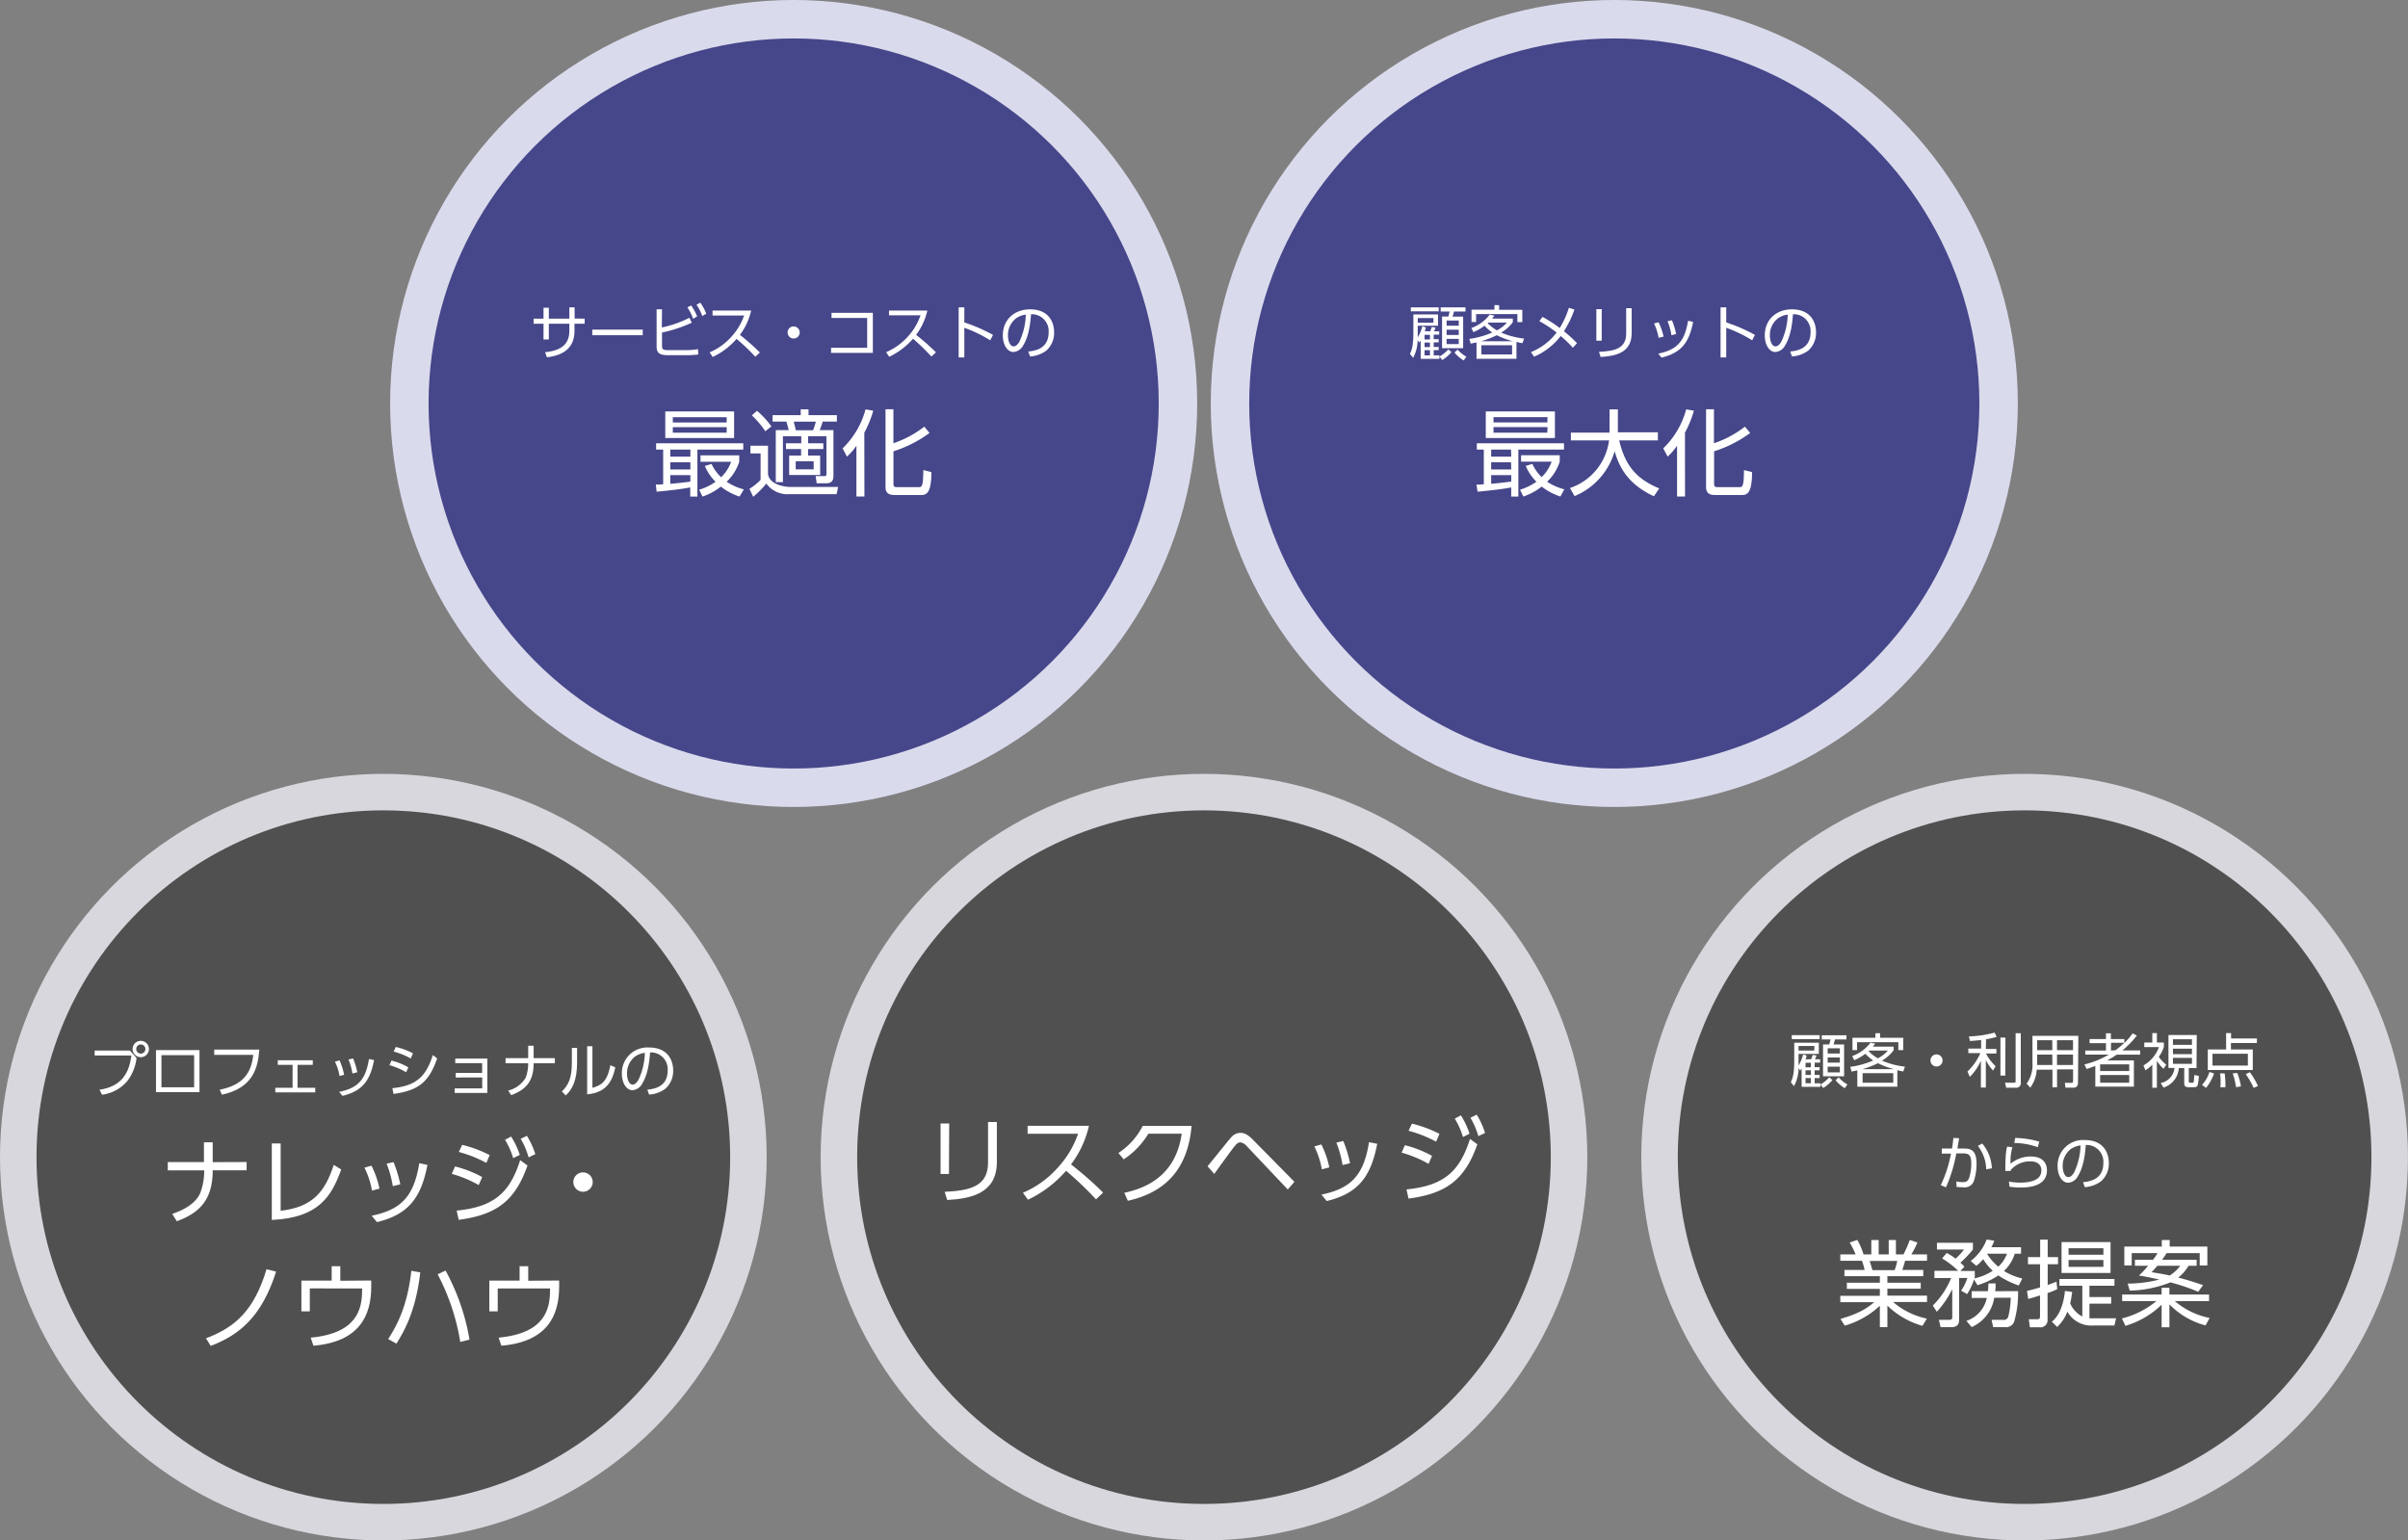 <svg id="レイヤー_1" data-name="レイヤー 1" xmlns="http://www.w3.org/2000/svg" viewBox="0 0 524.83 335.78"><rect x="0" y="0" width="524.83" height="335.78" fill="#808080" stroke="none"/><defs><style>.cls-1{fill:#d7d7dd;}.cls-2{fill:#dadaed;}.cls-3{fill:#505050;}.cls-4{fill:#fff;}.cls-5{fill:#46468a;}</style></defs><title>アートボード 1</title><circle class="cls-1" cx="262.41" cy="252.23" r="83.55"/><circle class="cls-1" cx="441.27" cy="252.23" r="83.55"/><circle class="cls-1" cx="83.55" cy="252.23" r="83.55"/><circle class="cls-2" cx="351.84" cy="87.95" r="87.95"/><circle class="cls-2" cx="172.98" cy="87.95" r="87.95"/><circle class="cls-3" cx="262.41" cy="252.23" r="75.59"/><path class="cls-4" d="M206.83,255.9H205v-11h1.88Zm10.44-2.62c0,6.84-5.61,8-10.83,8.29l-.55-1.78c5.53-.27,9.46-1.17,9.46-6.39v-8.83h1.92Z"/><path class="cls-4" d="M237.34,245.39a22,22,0,0,1-3.91,8.42,79.69,79.69,0,0,1,7,6.14l-1.55,1.48a73,73,0,0,0-6.53-6.23,25.39,25.39,0,0,1-8.3,6.31l-1.1-1.52a21.29,21.29,0,0,0,7.65-5.53,21.07,21.07,0,0,0,4.37-7.33h-11v-1.74Z"/><path class="cls-4" d="M245.05,260c4.11-.9,11.13-3.27,12.51-12.88h-7.27a17.74,17.74,0,0,1-5.37,5.59l-1.16-1.39a15.32,15.32,0,0,0,5.3-5.9h10.65c-.9,10.38-6.7,14.7-13.89,16.32Z"/><path class="cls-4" d="M263.19,254.22c.84-1,4.83-6,5.14-6.29a2.69,2.69,0,0,1,1.95-1c1,0,1.74.43,2.84,1.55l9,9.12-1.45,1.68-9.05-9.57a2.25,2.25,0,0,0-1.31-.71,1.43,1.43,0,0,0-1,.59c-.55.63-1.25,1.58-4.66,6.29Z"/><path class="cls-4" d="M288.1,254.89a18.17,18.17,0,0,0-1.64-5l1.53-.43a20.42,20.42,0,0,1,1.74,5ZM288,260.4c6.35-1.31,9.22-4.09,10.38-11.44l1.79.36c-1.36,7-4,10.8-11,12.47Zm4.61-6.45a22.55,22.55,0,0,0-1.35-4.89l1.51-.35a27.72,27.72,0,0,1,1.48,4.85Z"/><path class="cls-4" d="M311.36,253.69a25.72,25.72,0,0,0-5.88-2.44l.72-1.62a24.32,24.32,0,0,1,5.92,2.32Zm-4.81,5.57c8.15-.8,11.59-3.9,13.84-11l1.6,1.17c-2.66,7.59-6.64,10.75-15,11.83ZM313,248.85a27.35,27.35,0,0,0-6-2.37l.74-1.56a28,28,0,0,1,6,2.23Zm5.41-5.73a17.75,17.75,0,0,1,1.88,4l-1.43.72a16.43,16.43,0,0,0-1.79-4Zm3.44-.16a17.64,17.64,0,0,1,1.82,4l-1.46.69a17.61,17.61,0,0,0-1.72-4Z"/><circle class="cls-3" cx="441.27" cy="252.23" r="75.59"/><path class="cls-4" d="M394.75,230.89a9.62,9.62,0,0,0,.34-.95l.83.14c-.05.14-.27.64-.34.81h1.12v.73h-1.19v1h1.08v.69h-1.08v1h1.08V235h-1.08v1.13h1.23v.27a6.94,6.94,0,0,0,1.94-1.58l.7.6a7.82,7.82,0,0,1-2,1.73l-.62-.74v.49h-4.09v-4a3.58,3.58,0,0,1-.31.45l-.35-.53a8.42,8.42,0,0,1-1,3.93l-.7-.86c.3-.63.75-1.5.75-4.7v-3.91h5.36v2.44H392v1.53c0,.46,0,.67,0,1a9.06,9.06,0,0,0,1-2.41l.77.24a7.87,7.87,0,0,1-.24.83Zm1.85-5.26v.87h-6.08v-.87ZM395.46,228H392v1h3.42Zm-.77,3.65h-1.17v1h1.17Zm0,1.66h-1.17v1h1.17Zm0,1.68h-1.17v1.13h1.17Zm7.75-9.33v.91h-2.5c-.09.34-.2.74-.32,1.1h2.31v6.94h-4.6v-6.94h1.36a9.26,9.26,0,0,0,.28-1.1h-1.91v-.91ZM401,228.5h-2.65v1.14H401Zm0,2h-2.65v1.13H401Zm0,2h-2.65v1.25H401Zm-.26,2.33a7.23,7.23,0,0,0,1.92,1.55l-.59.82a8.51,8.51,0,0,1-2-1.72Z"/><path class="cls-4" d="M403.27,232.55a19,19,0,0,0,5-1.39,9.87,9.87,0,0,1-1.71-1.46,11.74,11.74,0,0,1-2.42,1.4l-.45-.9a8.8,8.8,0,0,0,4-2.93l1,.23a7.73,7.73,0,0,1-.49.64h4.52v.79a8.24,8.24,0,0,1-2.54,2.26,17.32,17.32,0,0,0,5,1.31l-.35,1.05c-.44-.07-.62-.11-1.3-.27v3.6h-8.72v-3.57c-.35.09-.57.13-1.26.27Zm6.5-7.34v1h5.05v2.69h-1.07v-1.73h-9v1.73h-1v-2.69h5v-1Zm3,7.84a17.28,17.28,0,0,1-3.46-1.3,18.65,18.65,0,0,1-3.41,1.3Zm-.13.87h-6.68V236h6.68ZM407.44,229l-.16.14a9.68,9.68,0,0,0,2,1.55,7,7,0,0,0,2.18-1.69Z"/><path class="cls-4" d="M423.39,231.15a1.32,1.32,0,1,1-1.32-1.32A1.33,1.33,0,0,1,423.39,231.15Z"/><path class="cls-4" d="M432.82,228.64h2.3v1h-2.27a10.66,10.66,0,0,0,2.1,2.77l-.56.94a9.48,9.48,0,0,1-1.57-2.29v6h-1.08v-5.85a11.29,11.29,0,0,1-2.42,3.52l-.5-1.17a12.28,12.28,0,0,0,2.8-4H429v-1h2.79v-1.86c-.89.1-1.76.17-2.44.21l-.21-1a23.46,23.46,0,0,0,5.59-.83l.45.92a15.2,15.2,0,0,1-2.31.53Zm4.24,5.81H436v-8.28h1.09Zm3.38,1.52a1,1,0,0,1-1.18,1.12h-2L437,236l1.84,0c.39,0,.47,0,.47-.39V225.22h1.12Z"/><path class="cls-4" d="M452.9,236c0,.94-.57,1.09-1,1.09h-1.73l-.13-1.06h1.5c.21,0,.29-.14.29-.34v-2.59h-3.49V237h-1v-3.84h-3.43a7.44,7.44,0,0,1-1.4,3.92l-.8-.87a7,7,0,0,0,1.27-4.51v-5.91h10Zm-5.6-6.12H444v1.61c0,.15,0,.2,0,.66h3.33Zm0-3.14H444v2.17h3.31Zm4.52,0h-3.49v2.17h3.49Zm0,3.14h-3.49v2.27h3.49Z"/><path class="cls-4" d="M465.73,225.72a19.69,19.69,0,0,1-3.14,3.24h3.86v.93h-5.11a23.09,23.09,0,0,1-2.06,1.26h5.81v5.71h-8.41v-4.51c-.89.33-1.25.46-1.89.67l-.49-1a19.19,19.19,0,0,0,5.33-2.15h-5.14V229H459v-1.62h-3.57v-.89H459v-1.26h1.07v1.26H463v.87a14.9,14.9,0,0,0,1.81-2.11ZM464.07,232h-6.34v1.46h6.34Zm0,2.33h-6.34V236h6.34Zm-3-5.41a14.36,14.36,0,0,0,1.92-1.62h-2.89V229Z"/><path class="cls-4" d="M470.1,237.09h-1v-5a8.23,8.23,0,0,1-1.5,1.2l-.43-1.05a7.63,7.63,0,0,0,3.38-4h-3.2v-1h1.75v-2.06h1v2.06h1.52v.95a7.35,7.35,0,0,1-1.11,2.18,8.07,8.07,0,0,0,1.64,1.71l-.61.88a7.84,7.84,0,0,1-1.44-1.73Zm8.64-4.28h-1.69v2.78c0,.27,0,.42.34.42h.47c.12,0,.24,0,.28-.28s.1-1.11.11-1.41l1,.21a12.58,12.58,0,0,1-.27,2.06.77.77,0,0,1-.79.39H477c-.62,0-.94-.16-.94-.87v-3.3h-1.18a4.8,4.8,0,0,1-3.34,4.26l-.6-1a3.73,3.73,0,0,0,3-3.28h-1.32v-7.18h6.17Zm-1-6.28h-4.14v1.22h4.14Zm0,2.06h-4.14v1.19h4.14Zm0,2h-4.14v1.3h4.14Z"/><path class="cls-4" d="M479.93,236.47a7.08,7.08,0,0,0,1.62-2.81l1,.33a10.24,10.24,0,0,1-1.74,3.15Zm11.95-9.11h-5.64v1.39H491v4.48h-9.81v-4.48h4v-3.56h1.08v1.17h5.64Zm-1.95,2.34h-7.71v2.57h7.71Zm-6,7.28a7.89,7.89,0,0,0,.06-1.11,13.59,13.59,0,0,0-.12-1.89l1,0a19.61,19.61,0,0,1,.17,2.3c0,.3,0,.5,0,.71Zm3.42,0a14.86,14.86,0,0,0-.73-3l1-.1a14,14,0,0,1,.8,2.92Zm3.84.16a16.63,16.63,0,0,0-1.73-3l.9-.42a16.33,16.33,0,0,1,1.77,3Z"/><path class="cls-4" d="M423,258.33a27.58,27.58,0,0,0,2.22-6.88h-2v-1.1h2.23c.13-.81.19-1.31.3-2.31l1.24.06c-.16,1-.21,1.3-.37,2.25H428c1.52,0,2.79.33,2.79,3.3a11.57,11.57,0,0,1-.61,3.87,2.12,2.12,0,0,1-2.23,1.28,13.42,13.42,0,0,1-1.51-.09l-.05-1.18a7.13,7.13,0,0,0,1.39.15c.86,0,1.2-.28,1.47-1.14a10.4,10.4,0,0,0,.39-2.94c0-2.14-.71-2.21-2.26-2.19h-1a32.14,32.14,0,0,1-2.25,7.4Zm9.9-3.45a8.6,8.6,0,0,0-1.82-5.1l.95-.52a8.91,8.91,0,0,1,2.1,5.4Z"/><path class="cls-4" d="M438.61,250.06a11,11,0,0,0-.4,3.6,6.84,6.84,0,0,1,4.41-1.57c3,0,3.52,1.9,3.52,3,0,3.07-3,3.76-5.7,3.76a15.36,15.36,0,0,1-2.46-.18l-.13-1.12a14.09,14.09,0,0,0,2.5.23c1.77,0,3.3-.35,4.07-1.2a2.24,2.24,0,0,0,.5-1.51c0-1-.68-1.92-2.37-1.92a5.5,5.5,0,0,0-4.27,1.85l-.07.23-1.14,0c0-.44,0-2.36.06-2.74a11.76,11.76,0,0,1,.33-2.56Zm5.54,0a15.76,15.76,0,0,0-5.13-.92l.2-1.1a20.47,20.47,0,0,1,5.25.81Z"/><path class="cls-4" d="M454,257.69c1.32-.14,4.43-.51,4.43-4.17a3.65,3.65,0,0,0-3.83-3.94c-.11,1.48-.37,4.63-1.69,6.74a2.61,2.61,0,0,1-2.15,1.49c-1.25,0-2.3-1.49-2.3-3.6a5.55,5.55,0,0,1,5.91-5.71c4.15,0,5.26,2.87,5.26,5a5.16,5.16,0,0,1-1.71,4,6.68,6.68,0,0,1-3.54,1.27Zm-2.65-7.24a4.61,4.61,0,0,0-1.78,3.79c0,.87.32,2.34,1.23,2.34.54,0,.92-.47,1.25-1a14.76,14.76,0,0,0,1.41-5.91A4.78,4.78,0,0,0,451.36,250.45Z"/><path class="cls-4" d="M419,289a18.07,18.07,0,0,1-7.64-4.4v4.69h-1.64v-4.67a18.86,18.86,0,0,1-7.66,4.34l-.92-1.47c3.91-1.15,5.63-2.19,7.35-3.65h-7.39v-1.39h8.62v-1.5h-7.19V279.6h7.19v-1.43H402v-1.35h4.4a13.36,13.36,0,0,0-.59-2h-4.71v-1.39h3.34a20.83,20.83,0,0,0-1.29-2.6l1.66-.55a15.25,15.25,0,0,1,1.35,3.15h1.7v-3.13h1.6v3.13h2.19v-3.13h1.57v3.13h1.64a21.52,21.52,0,0,0,1.37-3.15l1.68.55a18.83,18.83,0,0,1-1.33,2.6H420v1.39h-4.77c-.27.93-.29,1-.61,2h4.56v1.35h-7.82v1.43h7.27v1.31h-7.27v1.5H420v1.39H412.6a16.51,16.51,0,0,0,7.37,3.63Zm-6.06-12.14a13.17,13.17,0,0,0,.57-2h-6c.16.58.47,1.54.59,2Z"/><path class="cls-4" d="M429.52,274.87a10.68,10.68,0,0,0,3.48-4.69l1.66.27a9,9,0,0,1-.64,1.41h6.47v1.42h-1.37a8.65,8.65,0,0,1-2.35,3.76,13.25,13.25,0,0,0,4,1.64L440,280.2a18.36,18.36,0,0,1-4.46-2.19,16.67,16.67,0,0,1-4.55,2.13l-.74-1.25a13.51,13.51,0,0,1-1.51,3.19l-1.31-.74a10,10,0,0,0,1.35-2.78H427v9.15c0,1.11-.62,1.58-1.7,1.58h-2.34l-.37-1.6,2.22,0c.28,0,.69,0,.69-.57V281a20.57,20.57,0,0,1-3.36,4.93l-.88-1.35a18.12,18.12,0,0,0,4-6h-3.65V277h5.18a20.45,20.45,0,0,0-3.5-2.7l1-1.19a12,12,0,0,1,1.93,1.25,13.51,13.51,0,0,0,1.84-2h-5.9V270.9H430v1.46a23,23,0,0,1-2.73,2.88,6.41,6.41,0,0,1,.88.88l-.88.92h3.14v1.4a.85.85,0,0,1-.09.22,11.89,11.89,0,0,0,4-1.66,12.44,12.44,0,0,1-2.09-2.54,8.6,8.6,0,0,1-1.48,1.46Zm10.32,6.56a22.38,22.38,0,0,1-.84,6.65,1.92,1.92,0,0,1-2,1.21h-2.58l-.35-1.6,2.48,0a1,1,0,0,0,1.17-.75,18.63,18.63,0,0,0,.53-4.06h-3.6a8.42,8.42,0,0,1-4.92,6.39l-1.15-1.35a6.7,6.7,0,0,0,4.45-5h-3.3v-1.47h3.54a14.52,14.52,0,0,0,.11-1.7h1.57c0,.78,0,1.16-.1,1.7Zm-6.72-8.15,0,.06a10.7,10.7,0,0,0,2.42,2.76,7,7,0,0,0,1.88-2.82Z"/><path class="cls-4" d="M448.38,281a12.31,12.31,0,0,1-2.11.84v5.79a1.55,1.55,0,0,1-1.78,1.68h-2.07l-.24-1.74,1.8,0c.28,0,.65,0,.65-.57v-4.63c-1.72.53-1.9.59-2.58.76l-.26-1.74c1.06-.25,1.65-.41,2.84-.76v-5.06H442v-1.56h2.66v-3.8h1.64v3.8h2.25v1.56h-2.25v4.53l1.92-.72Zm-1.17,7.1c.68-.57,2.4-2.17,2.85-6.71l1.58.22c-.17,1.23-.27,1.76-.43,2.5a5.72,5.72,0,0,0,2.64,2.85v-6.7h-5v-1.47h12v1.47h-5.45v2.46h4.74v1.45h-4.74v3.18a3.82,3.82,0,0,0,.56,0h5.24l-.35,1.57h-4.52a6,6,0,0,1-5.74-3,9,9,0,0,1-2.23,3.32ZM460,277.47H449.32v-6.73H460Zm-1.56-5.38h-7.59v1.41h7.59Zm0,2.56h-7.59v1.49h7.59Z"/><path class="cls-4" d="M480.7,288.9a16.89,16.89,0,0,1-7.87-4.59v5h-1.7v-4.91a19.11,19.11,0,0,1-7.9,4.6l-.74-1.61a19.45,19.45,0,0,0,7.52-3.79h-7.48v-1.42h8.6v-1.47h1.7v1.47h8.64v1.42H474a16.65,16.65,0,0,0,7.6,3.68Zm-1.93-14.29v1.29H477a9,9,0,0,1-2.25,2.58c1.8.43,4,1.17,5.42,1.64l-1.06,1.45a45.88,45.88,0,0,0-6.06-2.05,25.16,25.16,0,0,1-8.87,1.8l-.45-1.53a27.47,27.47,0,0,0,6.9-.88c-2.25-.51-3.58-.74-4.44-.88a18.28,18.28,0,0,0,2-2.13h-2.88v-1.29h3.93a10.38,10.38,0,0,0,1-1.46h-5.63v2.69H463v-4.12h8.17v-1.43h1.72v1.43h8.21v4.12h-1.67v-2.69h-7.21a17.4,17.4,0,0,1-1,1.46Zm-8.56,1.29c-.59.69-.88,1-1.27,1.41,1.17.19,2.42.37,3.95.72a8.22,8.22,0,0,0,2.3-2.13Z"/><circle class="cls-5" cx="172.98" cy="87.95" r="79.57"/><path class="cls-4" d="M127.43,69.46v1.1h-2.22v1.63c0,4.71-4.11,5.46-6,5.69l-.42-1.11c3.63-.35,5.3-1.82,5.3-4.63V70.56h-4.47V74h-1.16V70.56h-2.16v-1.1h2.16V67.08h1.16v2.38h4.47V67h1.15v2.43Z"/><path class="cls-4" d="M140.09,71.85v1.22h-11V71.85Z"/><path class="cls-4" d="M144.25,71.38a24.15,24.15,0,0,0,6-2.11l.53,1.07a31,31,0,0,1-6.49,2.15v2.83c0,.93.23,1,1.69,1h3.29a15.73,15.73,0,0,0,2.86-.21l.07,1.16a21.75,21.75,0,0,1-2.81.16h-3.58c-1.91,0-2.7-.32-2.7-1.94V67.41h1.18Zm6.38-4.81a11.56,11.56,0,0,1,1.31,2.4l-.87.52A11.16,11.16,0,0,0,149.82,67Zm2-.6a10.6,10.6,0,0,1,1.3,2.42l-.87.49a10.32,10.32,0,0,0-1.25-2.45Z"/><path class="cls-4" d="M163.72,67.69A14,14,0,0,1,161.27,73a47.76,47.76,0,0,1,4.35,3.84l-1,.92a44.22,44.22,0,0,0-4.08-3.89,16,16,0,0,1-5.19,3.94l-.69-1a13.49,13.49,0,0,0,4.79-3.45,13.32,13.32,0,0,0,2.73-4.59h-6.88V67.69Z"/><path class="cls-4" d="M174.3,72.47A1.32,1.32,0,1,1,173,71.15,1.33,1.33,0,0,1,174.3,72.47Z"/><path class="cls-4" d="M190.24,68.19v8.73h-9.1V75.81H189v-6.5h-7.77V68.19Z"/><path class="cls-4" d="M202.12,67.69A14,14,0,0,1,199.67,73,47.76,47.76,0,0,1,204,76.8l-1,.92A45.62,45.62,0,0,0,199,73.83a16,16,0,0,1-5.19,3.94l-.69-1a13.49,13.49,0,0,0,4.79-3.45,13.11,13.11,0,0,0,2.72-4.59h-6.87V67.69Z"/><path class="cls-4" d="M215.82,74.18a28.91,28.91,0,0,0-5.64-2.73v6.46h-1.24V67h1.24v3.28A36.06,36.06,0,0,1,216.43,73Z"/><path class="cls-4" d="M224.12,76.62c1.32-.14,4.43-.51,4.43-4.18a3.66,3.66,0,0,0-3.83-3.94c-.12,1.49-.37,4.63-1.69,6.75a2.64,2.64,0,0,1-2.15,1.48c-1.26,0-2.31-1.48-2.31-3.6,0-3.48,2.54-5.7,5.92-5.7,4.15,0,5.26,2.86,5.26,5a5.16,5.16,0,0,1-1.71,4,6.71,6.71,0,0,1-3.54,1.27Zm-2.65-7.25a4.62,4.62,0,0,0-1.78,3.79c0,.87.32,2.34,1.23,2.34.53,0,.92-.47,1.25-1a14.85,14.85,0,0,0,1.41-5.92A4.73,4.73,0,0,0,221.47,69.37Z"/><path class="cls-4" d="M142.94,105.63c.41,0,.74,0,1.6-.08V98H143V96.62h19V98H152v10.24h-1.56v-2c-1.84.39-5.08.73-7.33.94ZM160,89.68v5.8H145v-5.8ZM150.47,98h-4.38v1.54h4.38Zm0,2.77h-4.38v1.56h4.38Zm-4.38,4.69c1.29-.1,3.15-.31,4.38-.49v-1.4h-4.38Zm12.29-14.52H146.64v1.15h11.74Zm0,2.17H146.64v1.21h11.74Zm2.8,15.13a13.13,13.13,0,0,1-4.07-2.17,13.2,13.2,0,0,1-4,2.17l-.73-1.49a12.43,12.43,0,0,0,3.58-1.74,10.36,10.36,0,0,1-2.33-3.44l1.45-.45a9.21,9.21,0,0,0,2.09,2.9,8.8,8.8,0,0,0,2.19-3.37h-6.68v-1.4h8.44v1.4a10.46,10.46,0,0,1-2.74,4.36,11.86,11.86,0,0,0,3.74,1.66Z"/><path class="cls-4" d="M182.67,106.14l-.33,1.58H172.1a5.74,5.74,0,0,1-5.08-2.31,21.63,21.63,0,0,1-2.86,2.88l-.82-1.74a12.79,12.79,0,0,0,2.43-1.94V98.83h-2.21V97.15h3.83v6.21c.41,2.5,4.14,2.78,4.73,2.78ZM166.8,94a19.73,19.73,0,0,0-2.93-3.46l1.12-1a19.52,19.52,0,0,1,3.14,3.4Zm9.42-4.77V90.5h6.18v1.39h-3.09a17.39,17.39,0,0,1-.66,1.87h3v10c0,1-.45,1.58-1.51,1.58H178l-.23-1.56,1.91,0c.26,0,.45,0,.45-.51V95.09h-4v1.53h3.32v1.27h-3.32V99.3h2.63v4.24H172V99.3h2.6V97.89H171.3V96.62h3.34V95.09h-4v10h-1.56V93.76h2.83c-.09-.33-.45-1.7-.52-1.87h-3V90.5h6.13V89.21Zm1,4.55a17.73,17.73,0,0,0,.59-1.87H173c.25,1,.27,1.07.45,1.87Zm.12,6.77h-3.91v1.76h3.91Z"/><path class="cls-4" d="M188.4,108.23h-1.74V97.15a12.41,12.41,0,0,1-2.07,2.38l-.94-1.8a18.51,18.51,0,0,0,5-8.5l1.68.29a23.61,23.61,0,0,1-1.95,4.79Zm14.19-13.86a26.66,26.66,0,0,1-7.86,4v6.92c0,.74.1.9.9.9h4.51c.75,0,1.08,0,1.1-3.72l1.76.43c0,5-1.29,5-2.37,5H195c-.8,0-2-.1-2-1.7V89.21h1.72v7.41A23.06,23.06,0,0,0,201.45,93Z"/><circle class="cls-5" cx="351.84" cy="87.95" r="79.57"/><path class="cls-4" d="M311.72,72.21a7.86,7.86,0,0,0,.34-.94l.83.14c-.05.14-.26.64-.34.8h1.13v.73h-1.2v1h1.08v.69h-1.08v1h1.08v.69h-1.08v1.13h1.23v.27a7.08,7.08,0,0,0,1.94-1.57l.7.6a8,8,0,0,1-2,1.73l-.62-.75v.49h-4.09v-4c-.12.2-.17.25-.31.45l-.35-.54A8.39,8.39,0,0,1,308,78l-.7-.86c.3-.63.75-1.5.75-4.7v-3.9h5.37V71H309v1.54c0,.46,0,.66,0,1a9.19,9.19,0,0,0,1-2.42l.77.24a7.24,7.24,0,0,1-.24.83ZM313.57,67v.87h-6.08V67Zm-1.14,2.34H309v1h3.42Zm-.77,3.65h-1.17v1h1.17Zm0,1.67h-1.17v1h1.17Zm0,1.67h-1.17v1.13h1.17ZM319.41,67v.91h-2.5c-.09.35-.2.74-.32,1.1h2.31V75.9h-4.6V69h1.36a7.62,7.62,0,0,0,.28-1.1H314V67Zm-1.47,2.87h-2.65V71h2.65Zm0,2h-2.65v1.14h2.65Zm0,2h-2.65V75h2.65Zm-.26,2.33a7.39,7.39,0,0,0,1.92,1.55l-.59.82a8.28,8.28,0,0,1-2-1.72Z"/><path class="cls-4" d="M320.24,73.88a19.24,19.24,0,0,0,5-1.4A9.87,9.87,0,0,1,323.56,71a11.74,11.74,0,0,1-2.42,1.4l-.45-.9a8.68,8.68,0,0,0,4-2.93l1,.23c-.19.27-.28.4-.48.64h4.51v.79a8,8,0,0,1-2.54,2.26,17.72,17.72,0,0,0,5,1.32l-.36,1c-.44-.08-.62-.12-1.3-.27V78.2h-8.71V74.63c-.36.09-.58.13-1.27.27Zm6.5-7.35v1h5.05v2.69h-1.07V68.46h-9v1.73h-1V67.5h5v-1Zm2.95,7.85a17.49,17.49,0,0,1-3.46-1.31,18.85,18.85,0,0,1-3.4,1.31Zm-.13.87h-6.68v2h6.68Zm-5.15-4.93-.16.14a9.68,9.68,0,0,0,2,1.55,7,7,0,0,0,2.18-1.69Z"/><path class="cls-4" d="M336.19,69.08a26.29,26.29,0,0,1,3.75,2.42,18.38,18.38,0,0,0,2-4.41l1.21.39a22.51,22.51,0,0,1-2.29,4.73,29.52,29.52,0,0,1,2.86,2.59l-.91,1a24.83,24.83,0,0,0-2.65-2.56,14.63,14.63,0,0,1-5.8,4.51l-.69-1a13.09,13.09,0,0,0,5.6-4.27A27.87,27.87,0,0,0,335.5,70Z"/><path class="cls-4" d="M349.1,74.26h-1.17V67.39h1.17Zm6.53-1.64c0,4.28-3.5,5-6.77,5.19l-.35-1.12c3.46-.16,5.92-.73,5.92-4V67.18h1.2Z"/><path class="cls-4" d="M361.49,73.63a11.1,11.1,0,0,0-1-3.12l1-.27a13.56,13.56,0,0,1,1.09,3.14Zm-.07,3.45c4-.82,5.76-2.56,6.49-7.16l1.11.23c-.84,4.38-2.48,6.75-6.89,7.8Zm2.88-4a13.88,13.88,0,0,0-.85-3.06l.95-.22a16.91,16.91,0,0,1,.92,3Z"/><path class="cls-4" d="M381.89,74.18a29.08,29.08,0,0,0-5.65-2.73v6.46H375V67h1.24v3.28A36.06,36.06,0,0,1,382.49,73Z"/><path class="cls-4" d="M390.18,76.62c1.32-.14,4.43-.51,4.43-4.18a3.66,3.66,0,0,0-3.83-3.94c-.11,1.49-.37,4.63-1.69,6.75a2.61,2.61,0,0,1-2.15,1.48c-1.25,0-2.3-1.48-2.3-3.6,0-3.48,2.53-5.7,5.91-5.7,4.15,0,5.26,2.86,5.26,5a5.16,5.16,0,0,1-1.71,4,6.71,6.71,0,0,1-3.54,1.27Zm-2.65-7.25a4.62,4.62,0,0,0-1.78,3.79c0,.87.32,2.34,1.23,2.34.54,0,.92-.47,1.25-1a14.85,14.85,0,0,0,1.41-5.92A4.78,4.78,0,0,0,387.53,69.37Z"/><path class="cls-4" d="M321.8,105.63c.41,0,.74,0,1.6-.08V98h-1.52V96.62h19V98h-9.95v10.24h-1.56v-2c-1.84.39-5.07.73-7.33.94Zm17.1-15.95v5.8H323.83v-5.8ZM329.33,98H325v1.54h4.38Zm0,2.77H325v1.56h4.38ZM325,105.45c1.29-.1,3.16-.31,4.38-.49v-1.4H325Zm12.29-14.52H325.51v1.15h11.73Zm0,2.17H325.51v1.21h11.73Zm2.8,15.13a13.13,13.13,0,0,1-4.07-2.17,13.2,13.2,0,0,1-4,2.17l-.73-1.49a12.43,12.43,0,0,0,3.58-1.74,10.53,10.53,0,0,1-2.33-3.44l1.45-.45A9.21,9.21,0,0,0,336,104a8.8,8.8,0,0,0,2.19-3.37h-6.67v-1.4h8.43v1.4A10.35,10.35,0,0,1,337.2,105a11.88,11.88,0,0,0,3.75,1.66Z"/><path class="cls-4" d="M350.8,89.23h1.82v5h8.72V96h-8.43c1.27,5.36,3.62,8.35,8.72,10.46l-1.15,1.72c-4.26-2-7.22-4.87-8.56-9.83a15.14,15.14,0,0,1-8.74,9.79l-1-1.76A12.68,12.68,0,0,0,350.7,96h-8.32v-1.7h8.42Z"/><path class="cls-4" d="M367.26,108.23h-1.74V97.15a12.83,12.83,0,0,1-2.06,2.38l-.95-1.8a18.51,18.51,0,0,0,5-8.5l1.68.29a23,23,0,0,1-1.95,4.79Zm14.2-13.86a26.7,26.7,0,0,1-7.87,4v6.92c0,.74.1.9.9.9H379c.76,0,1.08,0,1.1-3.72l1.77.43c0,5-1.29,5-2.38,5h-5.65c-.8,0-2-.1-2-1.7V89.21h1.72v7.41A22.94,22.94,0,0,0,380.31,93Z"/><circle class="cls-3" cx="83.55" cy="252.23" r="75.59"/><path class="cls-4" d="M28.33,229l1.43,1.62a10.12,10.12,0,0,1-2,5,8.63,8.63,0,0,1-5.52,3l-.55-1.09c4.12-.61,6.38-2.85,6.94-7.46h-8V229Zm4.13-.34a1.78,1.78,0,1,1-1.78-1.78A1.78,1.78,0,0,1,32.46,228.65Zm-2.77,0a1,1,0,0,0,1,1,1,1,0,0,0,1-1,1,1,0,1,0-2,0Z"/><path class="cls-4" d="M43.48,228.89v9.17H34v-9.17ZM42.31,230H35.19v7h7.12Z"/><path class="cls-4" d="M56.52,228.79c-.29,4.07-1.46,8.4-8.15,9.82l-.48-1.08c5.19-1.05,6.89-3.72,7.31-7.6H46.69v-1.14Z"/><path class="cls-4" d="M64.85,237.11h3.86v1H60v-1h3.77v-5H60.54v-1h7.63v1H64.85Z"/><path class="cls-4" d="M74,234.54a11.07,11.07,0,0,0-1-3.13l1-.27A13.56,13.56,0,0,1,75,234.28ZM73.93,238c4-.82,5.76-2.56,6.49-7.16l1.11.23c-.84,4.38-2.48,6.75-6.89,7.8Zm2.88-4a13.88,13.88,0,0,0-.85-3.06l1-.22a17.87,17.87,0,0,1,.92,3Z"/><path class="cls-4" d="M88.52,233.73a14.42,14.42,0,0,0-3.65-1.55l.45-1A13.78,13.78,0,0,1,89,232.66Zm-3,3.47c5-.5,7.27-2.34,8.82-7.22l.94.72c-1.81,5.28-4.18,7-9.52,7.75Zm4-6.48a16.1,16.1,0,0,0-3.72-1.51l.46-1a15.31,15.31,0,0,1,3.75,1.39Z"/><path class="cls-4" d="M99.33,234.87v-1h5.75v-2.13H99.22v-1h7v7.49H99.1v-1h6v-2.38Z"/><path class="cls-4" d="M120.93,230.65v1.12h-4.62c0,3.83-1.62,5.75-4.89,6.94l-.66-1a6.06,6.06,0,0,0,3.81-2.8,8.55,8.55,0,0,0,.55-3.14h-4.93v-1.12h4.93v-2.71h1.19v2.71Z"/><path class="cls-4" d="M125.78,231.54c0,4.14-1.15,6-2.47,7.23l-.85-.85c1.42-1.42,2.18-2.88,2.18-6.29v-3.21h1.14Zm3.34,5.58c1.57-.48,3.21-1,3.9-4.93l1.09.47c-.56,2.56-1.61,5.49-6.14,5.88V228.06h1.15Z"/><path class="cls-4" d="M141.09,237.52c1.32-.14,4.43-.51,4.43-4.17a3.66,3.66,0,0,0-3.83-3.95c-.12,1.49-.37,4.64-1.69,6.75a2.65,2.65,0,0,1-2.15,1.49c-1.26,0-2.31-1.49-2.31-3.6a5.56,5.56,0,0,1,5.92-5.71c4.15,0,5.26,2.87,5.26,5a5.17,5.17,0,0,1-1.72,4,6.64,6.64,0,0,1-3.53,1.26Zm-2.65-7.25a4.62,4.62,0,0,0-1.78,3.79c0,.87.32,2.35,1.23,2.35.53,0,.92-.48,1.25-1a14.77,14.77,0,0,0,1.41-5.92A5,5,0,0,0,138.44,230.27Z"/><path class="cls-4" d="M53.75,253.29v1.81H46.36c0,6.12-2.58,9.19-7.82,11.1l-1-1.6c2.93-1,5.12-2.42,6.08-4.49a13.3,13.3,0,0,0,.88-5H36.57v-1.81h7.88V249h1.91v4.32Z"/><path class="cls-4" d="M61.17,263.92c7-.8,9.68-4.18,11.57-10l1.63,1c-2.11,5.82-4.83,10.51-15.13,11V249.24h1.93Z"/><path class="cls-4" d="M81.07,259.52a17.59,17.59,0,0,0-1.64-5l1.54-.43a20.9,20.9,0,0,1,1.74,5ZM81,265c6.35-1.31,9.21-4.1,10.38-11.45l1.78.37c-1.35,7-4,10.79-11,12.47Zm4.61-6.45a22.79,22.79,0,0,0-1.35-4.9l1.51-.34a27.72,27.72,0,0,1,1.48,4.85Z"/><path class="cls-4" d="M104.34,258.31a26.4,26.4,0,0,0-5.88-2.44l.72-1.61a24.71,24.71,0,0,1,5.92,2.31Zm-4.81,5.57c8.15-.8,11.59-3.89,13.84-11l1.6,1.17c-2.67,7.6-6.64,10.75-15,11.84Zm6.47-10.4a27.58,27.58,0,0,0-6-2.38l.73-1.55a27.12,27.12,0,0,1,6,2.23Zm5.4-5.74a17.41,17.41,0,0,1,1.89,4l-1.44.71a16.57,16.57,0,0,0-1.78-4Zm3.44-.16a17.38,17.38,0,0,1,1.83,4l-1.46.7a17.24,17.24,0,0,0-1.72-4.05Z"/><path class="cls-4" d="M129.18,257.66a2.11,2.11,0,1,1-2.11-2.11A2.11,2.11,0,0,1,129.18,257.66Z"/><path class="cls-4" d="M44.89,291.72c6.43-2.42,10.52-6.15,13.2-15.06l2.09.52C57,287.13,52.11,291,45.93,293.37Z"/><path class="cls-4" d="M80.91,279.12v1.37c0,6.21-2.54,12-12.6,12.84l-.59-1.76c10.18-.94,11.2-6.33,11.2-10.32v-.41H67.52v5H65.69v-6.7h6.6V276h1.88v3.17Z"/><path class="cls-4" d="M91.6,277.34c-1,8.81-3.79,13.27-5.2,15.54l-1.8-1c1.27-2,4.13-6.35,5.05-14.87Zm8.72,15.17a48.22,48.22,0,0,0-4.93-14.74l1.72-.82A48.09,48.09,0,0,1,102.33,292Z"/><path class="cls-4" d="M121.87,279.12v1.37c0,6.21-2.54,12-12.6,12.84l-.59-1.76c10.18-.94,11.2-6.33,11.2-10.32v-.41h-11.4v5h-1.83v-6.7h6.6V276h1.88v3.17Z"/></svg>